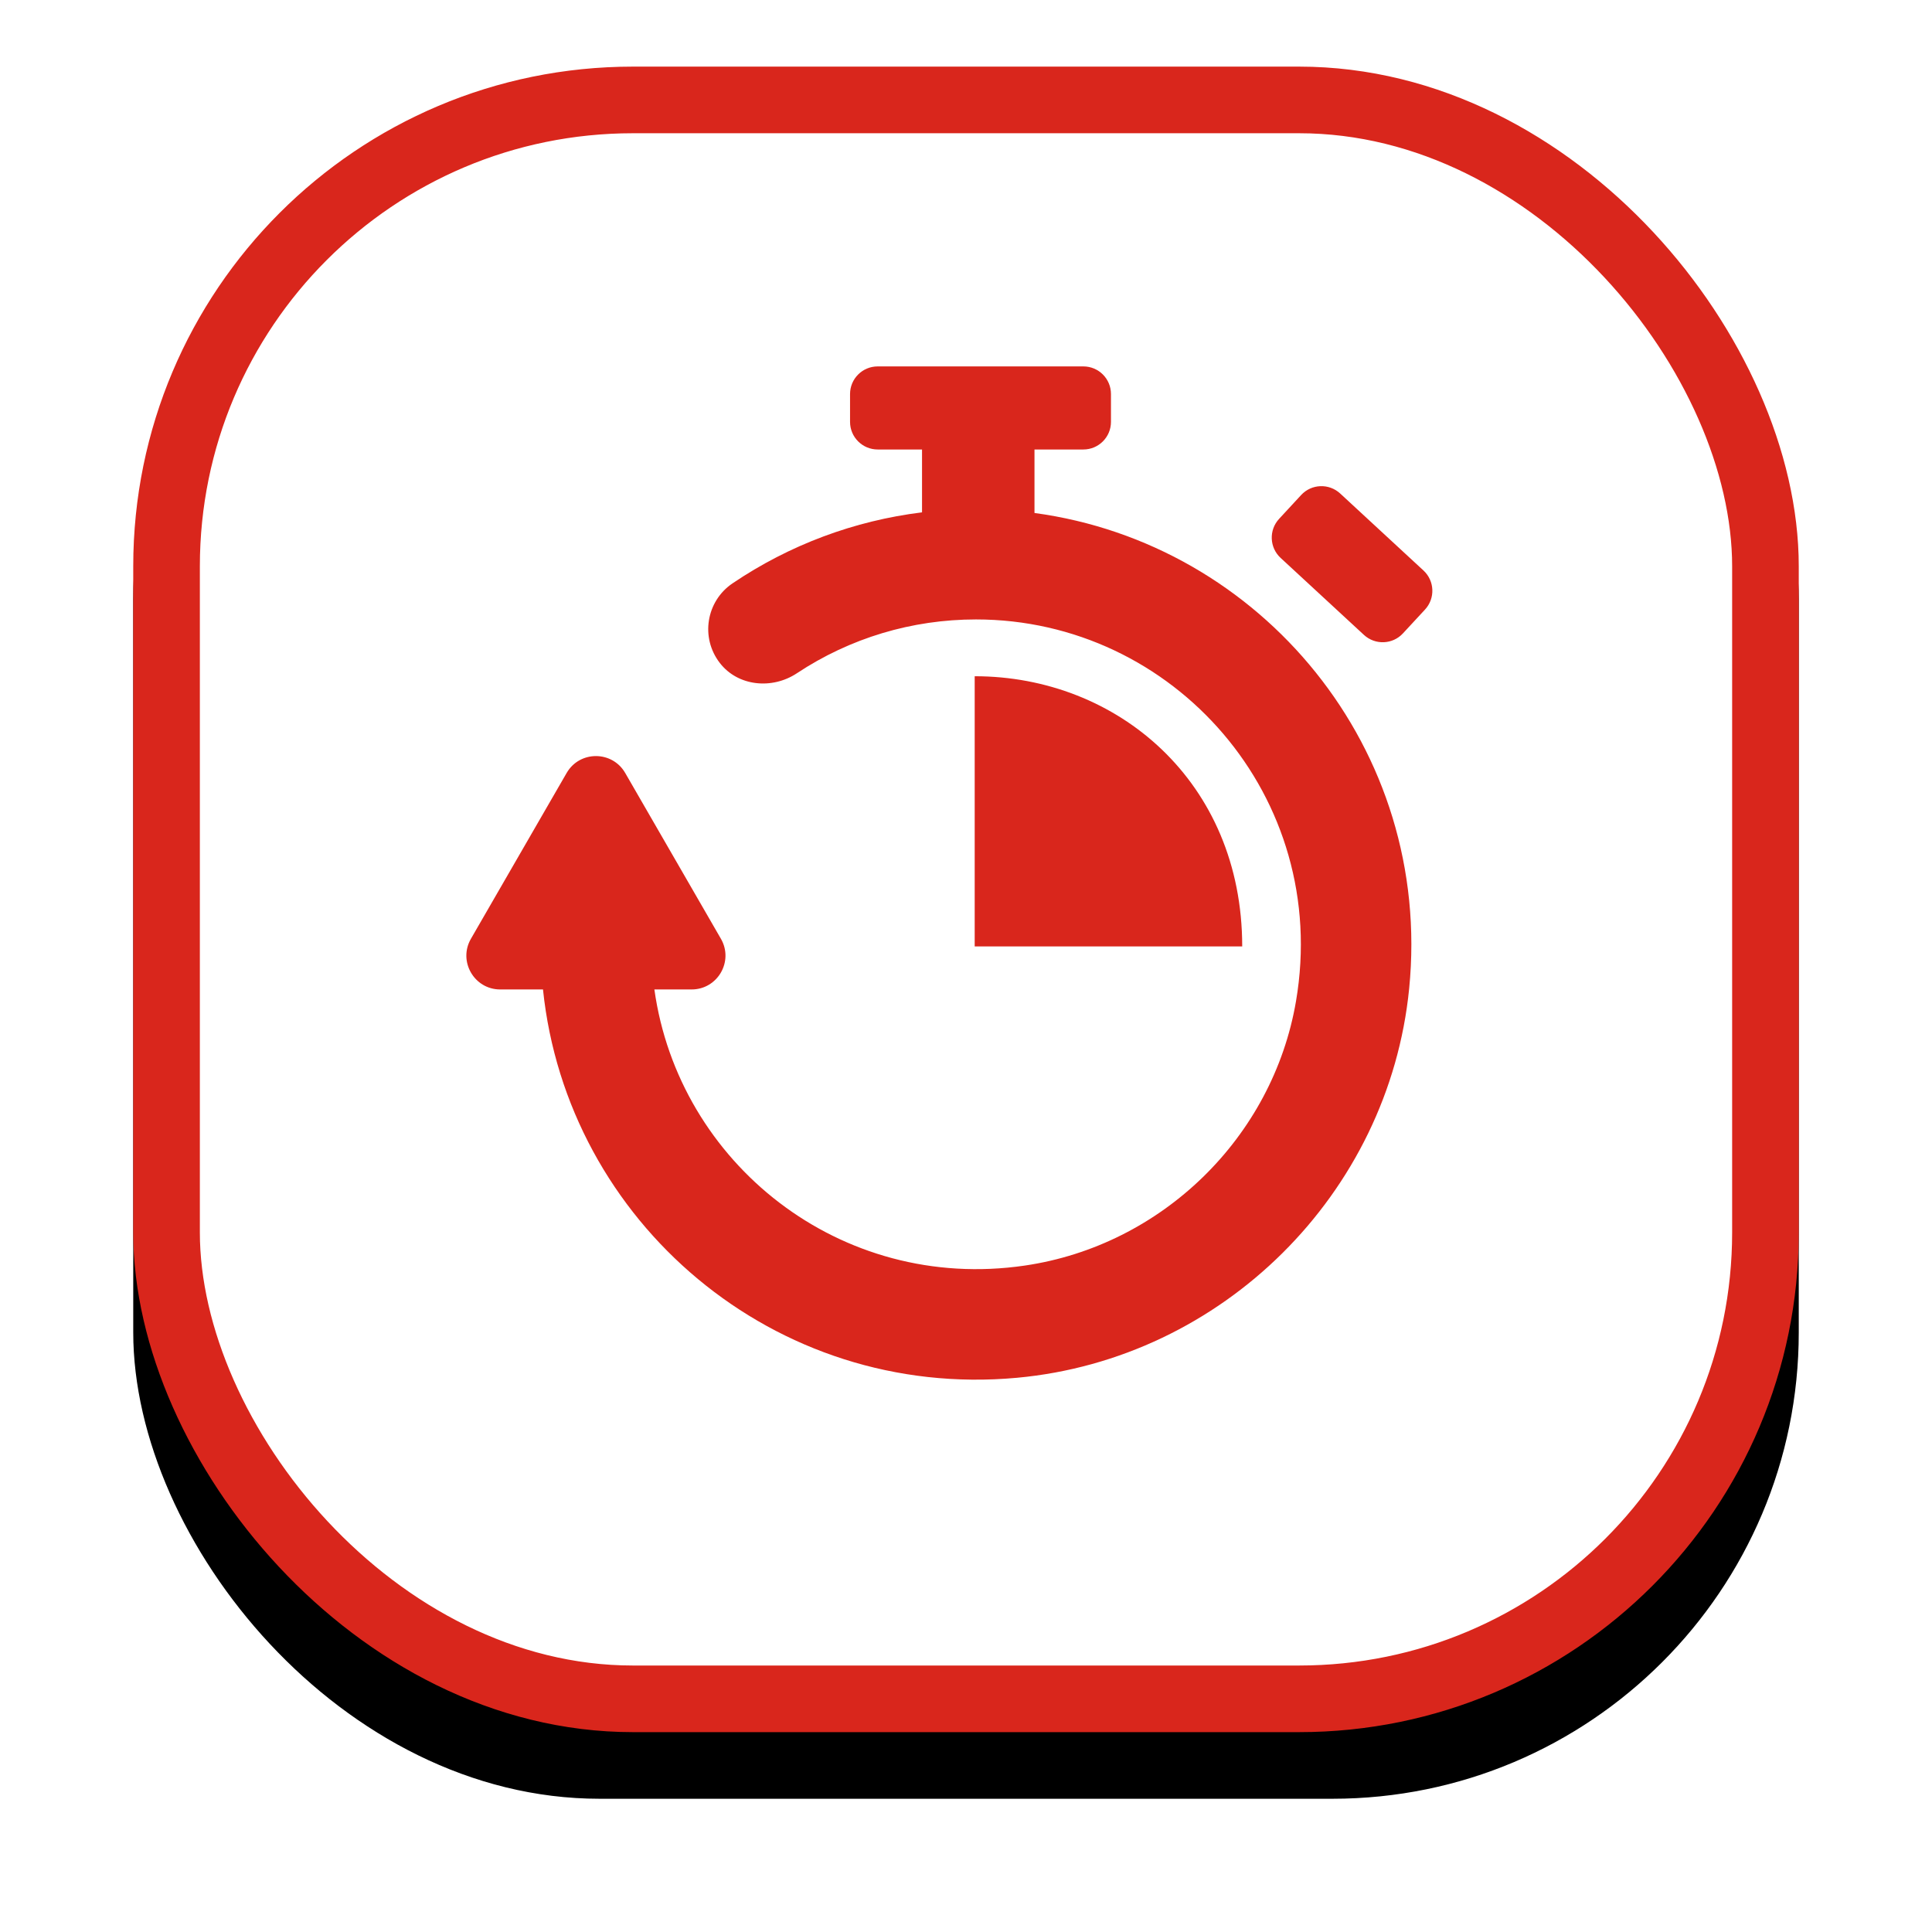 <?xml version="1.0" encoding="UTF-8" standalone="no"?> <svg xmlns="http://www.w3.org/2000/svg" xmlns:xlink="http://www.w3.org/1999/xlink" width="58px" height="58px" viewBox="0 0 58 58"> <!-- Generator: Sketch 50.2 (55047) - http://www.bohemiancoding.com/sketch --> <title>card2_icon3</title> <desc>Created with Sketch.</desc> <defs> <rect id="path-1" x="0" y="0" width="50" height="50" rx="14"></rect> <filter x="-14.0%" y="-10.0%" width="128.0%" height="128.0%" filterUnits="objectBoundingBox" id="filter-2"> <feOffset dx="0" dy="2" in="SourceAlpha" result="shadowOffsetOuter1"></feOffset> <feGaussianBlur stdDeviation="2" in="shadowOffsetOuter1" result="shadowBlurOuter1"></feGaussianBlur> <feComposite in="shadowBlurOuter1" in2="SourceAlpha" operator="out" result="shadowBlurOuter1"></feComposite> <feColorMatrix values="0 0 0 0 0.141 0 0 0 0 0.031 0 0 0 0 0.502 0 0 0 0.15 0" type="matrix" in="shadowBlurOuter1"></feColorMatrix> </filter> </defs> <g id="card2_icon3" stroke="none" stroke-width="1" fill="none" fill-rule="evenodd"> <g id="Group-8" transform="translate(4, 2)"> <g id="Rectangle-9"> <use fill="black" fill-opacity="1" filter="url(#filter-2)" xlink:href="#path-1"></use> <rect stroke="#D9261C" stroke-width="2" stroke-linejoin="square" fill="#FFFFFF" fill-rule="evenodd" x="1" y="1" width="48" height="48" rx="14"></rect> </g> <path d="M38.304,27.678 C37.692,33.841 32.698,38.795 26.53,39.362 C19.239,40.032 13.022,34.671 12.301,27.704 L11.016,27.704 C10.235,27.704 9.747,26.858 10.138,26.182 L13.011,21.205 C13.402,20.529 14.378,20.529 14.769,21.205 L17.642,26.182 C18.033,26.858 17.544,27.704 16.763,27.704 L15.645,27.704 C16.371,32.906 21.214,36.807 26.767,35.993 C30.876,35.391 34.209,32.15 34.907,28.056 C35.952,21.929 31.237,16.596 25.301,16.596 C23.375,16.596 21.517,17.155 19.921,18.213 C19.18,18.704 18.153,18.606 17.61,17.903 C17.018,17.138 17.203,16.045 17.992,15.512 C19.705,14.355 21.646,13.632 23.68,13.381 L23.68,11.494 L22.349,11.494 C21.891,11.494 21.519,11.123 21.519,10.665 L21.519,9.829 C21.519,9.371 21.891,9 22.349,9 L28.523,9 C28.981,9 29.352,9.371 29.352,9.829 L29.352,10.665 C29.352,11.123 28.981,11.494 28.523,11.494 L27.056,11.494 L27.056,13.4 C33.858,14.318 39.018,20.485 38.304,27.678 Z M38.734,15.127 L36.233,12.815 C35.896,12.504 35.372,12.525 35.061,12.861 L34.399,13.577 C34.088,13.913 34.109,14.438 34.445,14.749 L36.946,17.06 C37.283,17.371 37.807,17.351 38.118,17.014 L38.78,16.299 C39.091,15.962 39.07,15.438 38.734,15.127 Z M25.261,18.301 L25.261,26.413 L33.292,26.413 C33.292,21.473 29.544,18.301 25.261,18.301 Z" id="Shape" fill="#D9261C" fill-rule="nonzero"></path> </g> </g> </svg> 